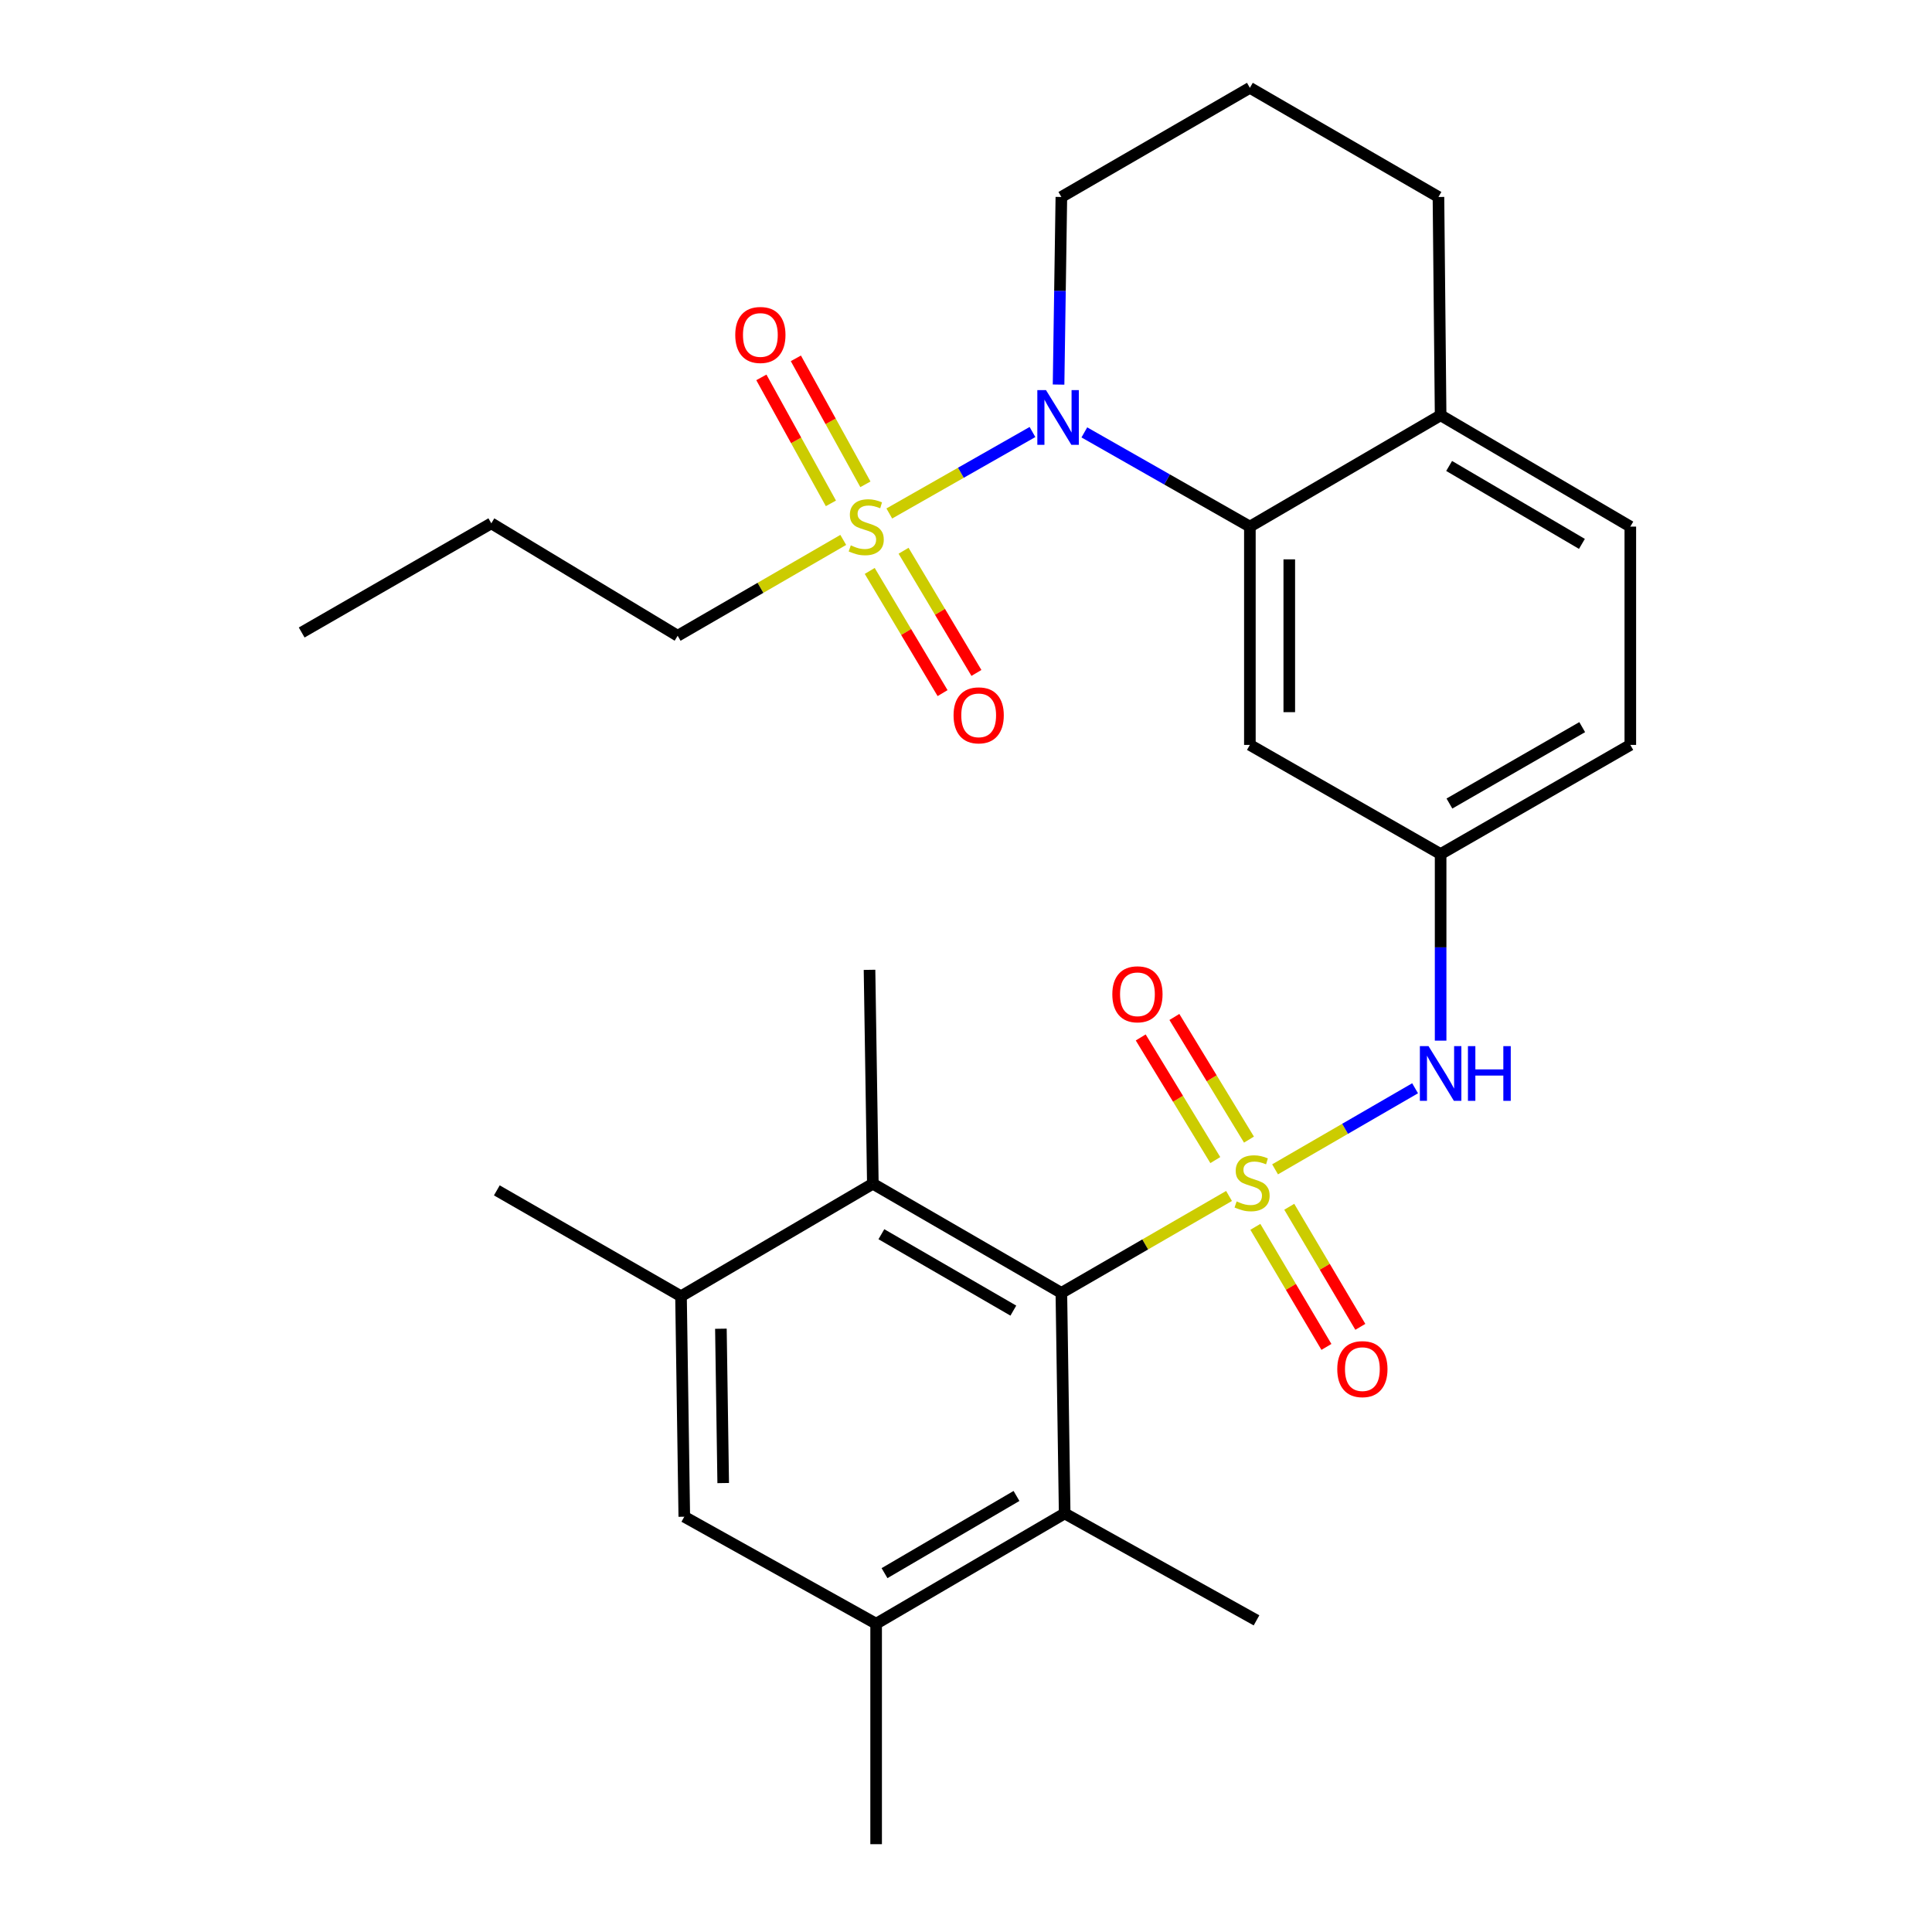 <?xml version='1.0' encoding='iso-8859-1'?>
<svg version='1.1' baseProfile='full'
              xmlns='http://www.w3.org/2000/svg'
                      xmlns:rdkit='http://www.rdkit.org/xml'
                      xmlns:xlink='http://www.w3.org/1999/xlink'
                  xml:space='preserve'
width='1000px' height='1000px' viewBox='0 0 1000 1000'>
<!-- END OF HEADER -->
<rect style='opacity:1.0;fill:#FFFFFF;stroke:none' width='1000' height='1000' x='0' y='0'> </rect>
<path class='bond-2' d='M 636.147,619.032 L 592.753,644.116' style='fill:none;fill-rule:evenodd;stroke:#CCCC00;stroke-width:6px;stroke-linecap:butt;stroke-linejoin:miter;stroke-opacity:1' />
<path class='bond-2' d='M 592.753,644.116 L 549.359,669.2' style='fill:none;fill-rule:evenodd;stroke:#000000;stroke-width:6px;stroke-linecap:butt;stroke-linejoin:miter;stroke-opacity:1' />
<path class='bond-4' d='M 659.977,605.246 L 696.213,584.267' style='fill:none;fill-rule:evenodd;stroke:#CCCC00;stroke-width:6px;stroke-linecap:butt;stroke-linejoin:miter;stroke-opacity:1' />
<path class='bond-4' d='M 696.213,584.267 L 732.448,563.288' style='fill:none;fill-rule:evenodd;stroke:#0000FF;stroke-width:6px;stroke-linecap:butt;stroke-linejoin:miter;stroke-opacity:1' />
<path class='bond-9' d='M 649.769,635.012 L 668.163,666.087' style='fill:none;fill-rule:evenodd;stroke:#CCCC00;stroke-width:6px;stroke-linecap:butt;stroke-linejoin:miter;stroke-opacity:1' />
<path class='bond-9' d='M 668.163,666.087 L 686.558,697.163' style='fill:none;fill-rule:evenodd;stroke:#FF0000;stroke-width:6px;stroke-linecap:butt;stroke-linejoin:miter;stroke-opacity:1' />
<path class='bond-9' d='M 667.32,624.622 L 685.715,655.697' style='fill:none;fill-rule:evenodd;stroke:#CCCC00;stroke-width:6px;stroke-linecap:butt;stroke-linejoin:miter;stroke-opacity:1' />
<path class='bond-9' d='M 685.715,655.697 L 704.11,686.773' style='fill:none;fill-rule:evenodd;stroke:#FF0000;stroke-width:6px;stroke-linecap:butt;stroke-linejoin:miter;stroke-opacity:1' />
<path class='bond-10' d='M 646.467,589.861 L 627.164,558.12' style='fill:none;fill-rule:evenodd;stroke:#CCCC00;stroke-width:6px;stroke-linecap:butt;stroke-linejoin:miter;stroke-opacity:1' />
<path class='bond-10' d='M 627.164,558.12 L 607.86,526.38' style='fill:none;fill-rule:evenodd;stroke:#FF0000;stroke-width:6px;stroke-linecap:butt;stroke-linejoin:miter;stroke-opacity:1' />
<path class='bond-10' d='M 629.041,600.459 L 609.737,568.719' style='fill:none;fill-rule:evenodd;stroke:#CCCC00;stroke-width:6px;stroke-linecap:butt;stroke-linejoin:miter;stroke-opacity:1' />
<path class='bond-10' d='M 609.737,568.719 L 590.433,536.978' style='fill:none;fill-rule:evenodd;stroke:#FF0000;stroke-width:6px;stroke-linecap:butt;stroke-linejoin:miter;stroke-opacity:1' />
<path class='bond-0' d='M 460.299,265.777 L 497.353,244.694' style='fill:none;fill-rule:evenodd;stroke:#CCCC00;stroke-width:6px;stroke-linecap:butt;stroke-linejoin:miter;stroke-opacity:1' />
<path class='bond-0' d='M 497.353,244.694 L 534.407,223.611' style='fill:none;fill-rule:evenodd;stroke:#0000FF;stroke-width:6px;stroke-linecap:butt;stroke-linejoin:miter;stroke-opacity:1' />
<path class='bond-13' d='M 447.932,250.685 L 429.935,218.081' style='fill:none;fill-rule:evenodd;stroke:#CCCC00;stroke-width:6px;stroke-linecap:butt;stroke-linejoin:miter;stroke-opacity:1' />
<path class='bond-13' d='M 429.935,218.081 L 411.938,185.477' style='fill:none;fill-rule:evenodd;stroke:#FF0000;stroke-width:6px;stroke-linecap:butt;stroke-linejoin:miter;stroke-opacity:1' />
<path class='bond-13' d='M 430.076,260.542 L 412.079,227.938' style='fill:none;fill-rule:evenodd;stroke:#CCCC00;stroke-width:6px;stroke-linecap:butt;stroke-linejoin:miter;stroke-opacity:1' />
<path class='bond-13' d='M 412.079,227.938 L 394.081,195.334' style='fill:none;fill-rule:evenodd;stroke:#FF0000;stroke-width:6px;stroke-linecap:butt;stroke-linejoin:miter;stroke-opacity:1' />
<path class='bond-14' d='M 450.17,295.512 L 469.023,327.133' style='fill:none;fill-rule:evenodd;stroke:#CCCC00;stroke-width:6px;stroke-linecap:butt;stroke-linejoin:miter;stroke-opacity:1' />
<path class='bond-14' d='M 469.023,327.133 L 487.877,358.754' style='fill:none;fill-rule:evenodd;stroke:#FF0000;stroke-width:6px;stroke-linecap:butt;stroke-linejoin:miter;stroke-opacity:1' />
<path class='bond-14' d='M 467.688,285.067 L 486.542,316.688' style='fill:none;fill-rule:evenodd;stroke:#CCCC00;stroke-width:6px;stroke-linecap:butt;stroke-linejoin:miter;stroke-opacity:1' />
<path class='bond-14' d='M 486.542,316.688 L 505.396,348.309' style='fill:none;fill-rule:evenodd;stroke:#FF0000;stroke-width:6px;stroke-linecap:butt;stroke-linejoin:miter;stroke-opacity:1' />
<path class='bond-18' d='M 436.464,279.456 L 393.609,304.262' style='fill:none;fill-rule:evenodd;stroke:#CCCC00;stroke-width:6px;stroke-linecap:butt;stroke-linejoin:miter;stroke-opacity:1' />
<path class='bond-18' d='M 393.609,304.262 L 350.755,329.067' style='fill:none;fill-rule:evenodd;stroke:#000000;stroke-width:6px;stroke-linecap:butt;stroke-linejoin:miter;stroke-opacity:1' />
<path class='bond-1' d='M 561.255,223.808 L 604.094,248.188' style='fill:none;fill-rule:evenodd;stroke:#0000FF;stroke-width:6px;stroke-linecap:butt;stroke-linejoin:miter;stroke-opacity:1' />
<path class='bond-1' d='M 604.094,248.188 L 646.934,272.569' style='fill:none;fill-rule:evenodd;stroke:#000000;stroke-width:6px;stroke-linecap:butt;stroke-linejoin:miter;stroke-opacity:1' />
<path class='bond-19' d='M 547.913,199.057 L 548.636,150.505' style='fill:none;fill-rule:evenodd;stroke:#0000FF;stroke-width:6px;stroke-linecap:butt;stroke-linejoin:miter;stroke-opacity:1' />
<path class='bond-19' d='M 548.636,150.505 L 549.359,101.953' style='fill:none;fill-rule:evenodd;stroke:#000000;stroke-width:6px;stroke-linecap:butt;stroke-linejoin:miter;stroke-opacity:1' />
<path class='bond-5' d='M 549.359,669.2 L 451.785,612.702' style='fill:none;fill-rule:evenodd;stroke:#000000;stroke-width:6px;stroke-linecap:butt;stroke-linejoin:miter;stroke-opacity:1' />
<path class='bond-5' d='M 524.503,678.376 L 456.201,638.827' style='fill:none;fill-rule:evenodd;stroke:#000000;stroke-width:6px;stroke-linecap:butt;stroke-linejoin:miter;stroke-opacity:1' />
<path class='bond-6' d='M 549.359,669.2 L 551.07,783.352' style='fill:none;fill-rule:evenodd;stroke:#000000;stroke-width:6px;stroke-linecap:butt;stroke-linejoin:miter;stroke-opacity:1' />
<path class='bond-3' d='M 646.934,272.569 L 646.934,385.565' style='fill:none;fill-rule:evenodd;stroke:#000000;stroke-width:6px;stroke-linecap:butt;stroke-linejoin:miter;stroke-opacity:1' />
<path class='bond-3' d='M 667.33,289.518 L 667.33,368.615' style='fill:none;fill-rule:evenodd;stroke:#000000;stroke-width:6px;stroke-linecap:butt;stroke-linejoin:miter;stroke-opacity:1' />
<path class='bond-30' d='M 646.934,272.569 L 745.663,214.949' style='fill:none;fill-rule:evenodd;stroke:#000000;stroke-width:6px;stroke-linecap:butt;stroke-linejoin:miter;stroke-opacity:1' />
<path class='bond-15' d='M 745.663,538.638 L 745.663,490.35' style='fill:none;fill-rule:evenodd;stroke:#0000FF;stroke-width:6px;stroke-linecap:butt;stroke-linejoin:miter;stroke-opacity:1' />
<path class='bond-15' d='M 745.663,490.35 L 745.663,442.063' style='fill:none;fill-rule:evenodd;stroke:#000000;stroke-width:6px;stroke-linecap:butt;stroke-linejoin:miter;stroke-opacity:1' />
<path class='bond-7' d='M 451.785,612.702 L 352.489,670.933' style='fill:none;fill-rule:evenodd;stroke:#000000;stroke-width:6px;stroke-linecap:butt;stroke-linejoin:miter;stroke-opacity:1' />
<path class='bond-22' d='M 451.785,612.702 L 450.063,501.983' style='fill:none;fill-rule:evenodd;stroke:#000000;stroke-width:6px;stroke-linecap:butt;stroke-linejoin:miter;stroke-opacity:1' />
<path class='bond-8' d='M 551.07,783.352 L 453.485,840.428' style='fill:none;fill-rule:evenodd;stroke:#000000;stroke-width:6px;stroke-linecap:butt;stroke-linejoin:miter;stroke-opacity:1' />
<path class='bond-8' d='M 526.135,774.307 L 457.825,814.26' style='fill:none;fill-rule:evenodd;stroke:#000000;stroke-width:6px;stroke-linecap:butt;stroke-linejoin:miter;stroke-opacity:1' />
<path class='bond-21' d='M 551.07,783.352 L 650.367,838.694' style='fill:none;fill-rule:evenodd;stroke:#000000;stroke-width:6px;stroke-linecap:butt;stroke-linejoin:miter;stroke-opacity:1' />
<path class='bond-23' d='M 352.489,670.933 L 257.158,616.135' style='fill:none;fill-rule:evenodd;stroke:#000000;stroke-width:6px;stroke-linecap:butt;stroke-linejoin:miter;stroke-opacity:1' />
<path class='bond-29' d='M 352.489,670.933 L 354.188,785.051' style='fill:none;fill-rule:evenodd;stroke:#000000;stroke-width:6px;stroke-linecap:butt;stroke-linejoin:miter;stroke-opacity:1' />
<path class='bond-29' d='M 373.138,687.747 L 374.327,767.63' style='fill:none;fill-rule:evenodd;stroke:#000000;stroke-width:6px;stroke-linecap:butt;stroke-linejoin:miter;stroke-opacity:1' />
<path class='bond-12' d='M 453.485,840.428 L 354.188,785.051' style='fill:none;fill-rule:evenodd;stroke:#000000;stroke-width:6px;stroke-linecap:butt;stroke-linejoin:miter;stroke-opacity:1' />
<path class='bond-24' d='M 453.485,840.428 L 453.485,954.545' style='fill:none;fill-rule:evenodd;stroke:#000000;stroke-width:6px;stroke-linecap:butt;stroke-linejoin:miter;stroke-opacity:1' />
<path class='bond-11' d='M 646.934,385.565 L 745.663,442.063' style='fill:none;fill-rule:evenodd;stroke:#000000;stroke-width:6px;stroke-linecap:butt;stroke-linejoin:miter;stroke-opacity:1' />
<path class='bond-20' d='M 745.663,442.063 L 843.85,385.565' style='fill:none;fill-rule:evenodd;stroke:#000000;stroke-width:6px;stroke-linecap:butt;stroke-linejoin:miter;stroke-opacity:1' />
<path class='bond-20' d='M 750.219,415.91 L 818.949,376.361' style='fill:none;fill-rule:evenodd;stroke:#000000;stroke-width:6px;stroke-linecap:butt;stroke-linejoin:miter;stroke-opacity:1' />
<path class='bond-16' d='M 745.663,214.949 L 843.85,272.569' style='fill:none;fill-rule:evenodd;stroke:#000000;stroke-width:6px;stroke-linecap:butt;stroke-linejoin:miter;stroke-opacity:1' />
<path class='bond-16' d='M 750.068,241.183 L 818.798,281.517' style='fill:none;fill-rule:evenodd;stroke:#000000;stroke-width:6px;stroke-linecap:butt;stroke-linejoin:miter;stroke-opacity:1' />
<path class='bond-26' d='M 745.663,214.949 L 744.542,101.953' style='fill:none;fill-rule:evenodd;stroke:#000000;stroke-width:6px;stroke-linecap:butt;stroke-linejoin:miter;stroke-opacity:1' />
<path class='bond-17' d='M 843.85,272.569 L 843.85,385.565' style='fill:none;fill-rule:evenodd;stroke:#000000;stroke-width:6px;stroke-linecap:butt;stroke-linejoin:miter;stroke-opacity:1' />
<path class='bond-27' d='M 350.755,329.067 L 254.303,270.869' style='fill:none;fill-rule:evenodd;stroke:#000000;stroke-width:6px;stroke-linecap:butt;stroke-linejoin:miter;stroke-opacity:1' />
<path class='bond-31' d='M 549.359,101.953 L 646.934,45.455' style='fill:none;fill-rule:evenodd;stroke:#000000;stroke-width:6px;stroke-linecap:butt;stroke-linejoin:miter;stroke-opacity:1' />
<path class='bond-25' d='M 646.934,45.455 L 744.542,101.953' style='fill:none;fill-rule:evenodd;stroke:#000000;stroke-width:6px;stroke-linecap:butt;stroke-linejoin:miter;stroke-opacity:1' />
<path class='bond-28' d='M 254.303,270.869 L 156.15,327.378' style='fill:none;fill-rule:evenodd;stroke:#000000;stroke-width:6px;stroke-linecap:butt;stroke-linejoin:miter;stroke-opacity:1' />
<path  class='atom-0' d='M 640.078 621.855
Q 640.398 621.975, 641.718 622.535
Q 643.038 623.095, 644.478 623.455
Q 645.958 623.775, 647.398 623.775
Q 650.078 623.775, 651.638 622.495
Q 653.198 621.175, 653.198 618.895
Q 653.198 617.335, 652.398 616.375
Q 651.638 615.415, 650.438 614.895
Q 649.238 614.375, 647.238 613.775
Q 644.718 613.015, 643.198 612.295
Q 641.718 611.575, 640.638 610.055
Q 639.598 608.535, 639.598 605.975
Q 639.598 602.415, 641.998 600.215
Q 644.438 598.015, 649.238 598.015
Q 652.518 598.015, 656.238 599.575
L 655.318 602.655
Q 651.918 601.255, 649.358 601.255
Q 646.598 601.255, 645.078 602.415
Q 643.558 603.535, 643.598 605.495
Q 643.598 607.015, 644.358 607.935
Q 645.158 608.855, 646.278 609.375
Q 647.438 609.895, 649.358 610.495
Q 651.918 611.295, 653.438 612.095
Q 654.958 612.895, 656.038 614.535
Q 657.158 616.135, 657.158 618.895
Q 657.158 622.815, 654.518 624.935
Q 651.918 627.015, 647.558 627.015
Q 645.038 627.015, 643.118 626.455
Q 641.238 625.935, 638.998 625.015
L 640.078 621.855
' fill='#CCCC00'/>
<path  class='atom-1' d='M 440.363 282.289
Q 440.683 282.409, 442.003 282.969
Q 443.323 283.529, 444.763 283.889
Q 446.243 284.209, 447.683 284.209
Q 450.363 284.209, 451.923 282.929
Q 453.483 281.609, 453.483 279.329
Q 453.483 277.769, 452.683 276.809
Q 451.923 275.849, 450.723 275.329
Q 449.523 274.809, 447.523 274.209
Q 445.003 273.449, 443.483 272.729
Q 442.003 272.009, 440.923 270.489
Q 439.883 268.969, 439.883 266.409
Q 439.883 262.849, 442.283 260.649
Q 444.723 258.449, 449.523 258.449
Q 452.803 258.449, 456.523 260.009
L 455.603 263.089
Q 452.203 261.689, 449.643 261.689
Q 446.883 261.689, 445.363 262.849
Q 443.843 263.969, 443.883 265.929
Q 443.883 267.449, 444.643 268.369
Q 445.443 269.289, 446.563 269.809
Q 447.723 270.329, 449.643 270.929
Q 452.203 271.729, 453.723 272.529
Q 455.243 273.329, 456.323 274.969
Q 457.443 276.569, 457.443 279.329
Q 457.443 283.249, 454.803 285.369
Q 452.203 287.449, 447.843 287.449
Q 445.323 287.449, 443.403 286.889
Q 441.523 286.369, 439.283 285.449
L 440.363 282.289
' fill='#CCCC00'/>
<path  class='atom-2' d='M 541.4 201.911
L 550.68 216.911
Q 551.6 218.391, 553.08 221.071
Q 554.56 223.751, 554.64 223.911
L 554.64 201.911
L 558.4 201.911
L 558.4 230.231
L 554.52 230.231
L 544.56 213.831
Q 543.4 211.911, 542.16 209.711
Q 540.96 207.511, 540.6 206.831
L 540.6 230.231
L 536.92 230.231
L 536.92 201.911
L 541.4 201.911
' fill='#0000FF'/>
<path  class='atom-5' d='M 739.403 541.477
L 748.683 556.477
Q 749.603 557.957, 751.083 560.637
Q 752.563 563.317, 752.643 563.477
L 752.643 541.477
L 756.403 541.477
L 756.403 569.797
L 752.523 569.797
L 742.563 553.397
Q 741.403 551.477, 740.163 549.277
Q 738.963 547.077, 738.603 546.397
L 738.603 569.797
L 734.923 569.797
L 734.923 541.477
L 739.403 541.477
' fill='#0000FF'/>
<path  class='atom-5' d='M 759.803 541.477
L 763.643 541.477
L 763.643 553.517
L 778.123 553.517
L 778.123 541.477
L 781.963 541.477
L 781.963 569.797
L 778.123 569.797
L 778.123 556.717
L 763.643 556.717
L 763.643 569.797
L 759.803 569.797
L 759.803 541.477
' fill='#0000FF'/>
<path  class='atom-10' d='M 692.165 708.656
Q 692.165 701.856, 695.525 698.056
Q 698.885 694.256, 705.165 694.256
Q 711.445 694.256, 714.805 698.056
Q 718.165 701.856, 718.165 708.656
Q 718.165 715.536, 714.765 719.456
Q 711.365 723.336, 705.165 723.336
Q 698.925 723.336, 695.525 719.456
Q 692.165 715.576, 692.165 708.656
M 705.165 720.136
Q 709.485 720.136, 711.805 717.256
Q 714.165 714.336, 714.165 708.656
Q 714.165 703.096, 711.805 700.296
Q 709.485 697.456, 705.165 697.456
Q 700.845 697.456, 698.485 700.256
Q 696.165 703.056, 696.165 708.656
Q 696.165 714.376, 698.485 717.256
Q 700.845 720.136, 705.165 720.136
' fill='#FF0000'/>
<path  class='atom-11' d='M 575.736 514.641
Q 575.736 507.841, 579.096 504.041
Q 582.456 500.241, 588.736 500.241
Q 595.016 500.241, 598.376 504.041
Q 601.736 507.841, 601.736 514.641
Q 601.736 521.521, 598.336 525.441
Q 594.936 529.321, 588.736 529.321
Q 582.496 529.321, 579.096 525.441
Q 575.736 521.561, 575.736 514.641
M 588.736 526.121
Q 593.056 526.121, 595.376 523.241
Q 597.736 520.321, 597.736 514.641
Q 597.736 509.081, 595.376 506.281
Q 593.056 503.441, 588.736 503.441
Q 584.416 503.441, 582.056 506.241
Q 579.736 509.041, 579.736 514.641
Q 579.736 520.361, 582.056 523.241
Q 584.416 526.121, 588.736 526.121
' fill='#FF0000'/>
<path  class='atom-14' d='M 380.565 173.375
Q 380.565 166.575, 383.925 162.775
Q 387.285 158.975, 393.565 158.975
Q 399.845 158.975, 403.205 162.775
Q 406.565 166.575, 406.565 173.375
Q 406.565 180.255, 403.165 184.175
Q 399.765 188.055, 393.565 188.055
Q 387.325 188.055, 383.925 184.175
Q 380.565 180.295, 380.565 173.375
M 393.565 184.855
Q 397.885 184.855, 400.205 181.975
Q 402.565 179.055, 402.565 173.375
Q 402.565 167.815, 400.205 165.015
Q 397.885 162.175, 393.565 162.175
Q 389.245 162.175, 386.885 164.975
Q 384.565 167.775, 384.565 173.375
Q 384.565 179.095, 386.885 181.975
Q 389.245 184.855, 393.565 184.855
' fill='#FF0000'/>
<path  class='atom-15' d='M 493.561 370.257
Q 493.561 363.457, 496.921 359.657
Q 500.281 355.857, 506.561 355.857
Q 512.841 355.857, 516.201 359.657
Q 519.561 363.457, 519.561 370.257
Q 519.561 377.137, 516.161 381.057
Q 512.761 384.937, 506.561 384.937
Q 500.321 384.937, 496.921 381.057
Q 493.561 377.177, 493.561 370.257
M 506.561 381.737
Q 510.881 381.737, 513.201 378.857
Q 515.561 375.937, 515.561 370.257
Q 515.561 364.697, 513.201 361.897
Q 510.881 359.057, 506.561 359.057
Q 502.241 359.057, 499.881 361.857
Q 497.561 364.657, 497.561 370.257
Q 497.561 375.977, 499.881 378.857
Q 502.241 381.737, 506.561 381.737
' fill='#FF0000'/>
</svg>
